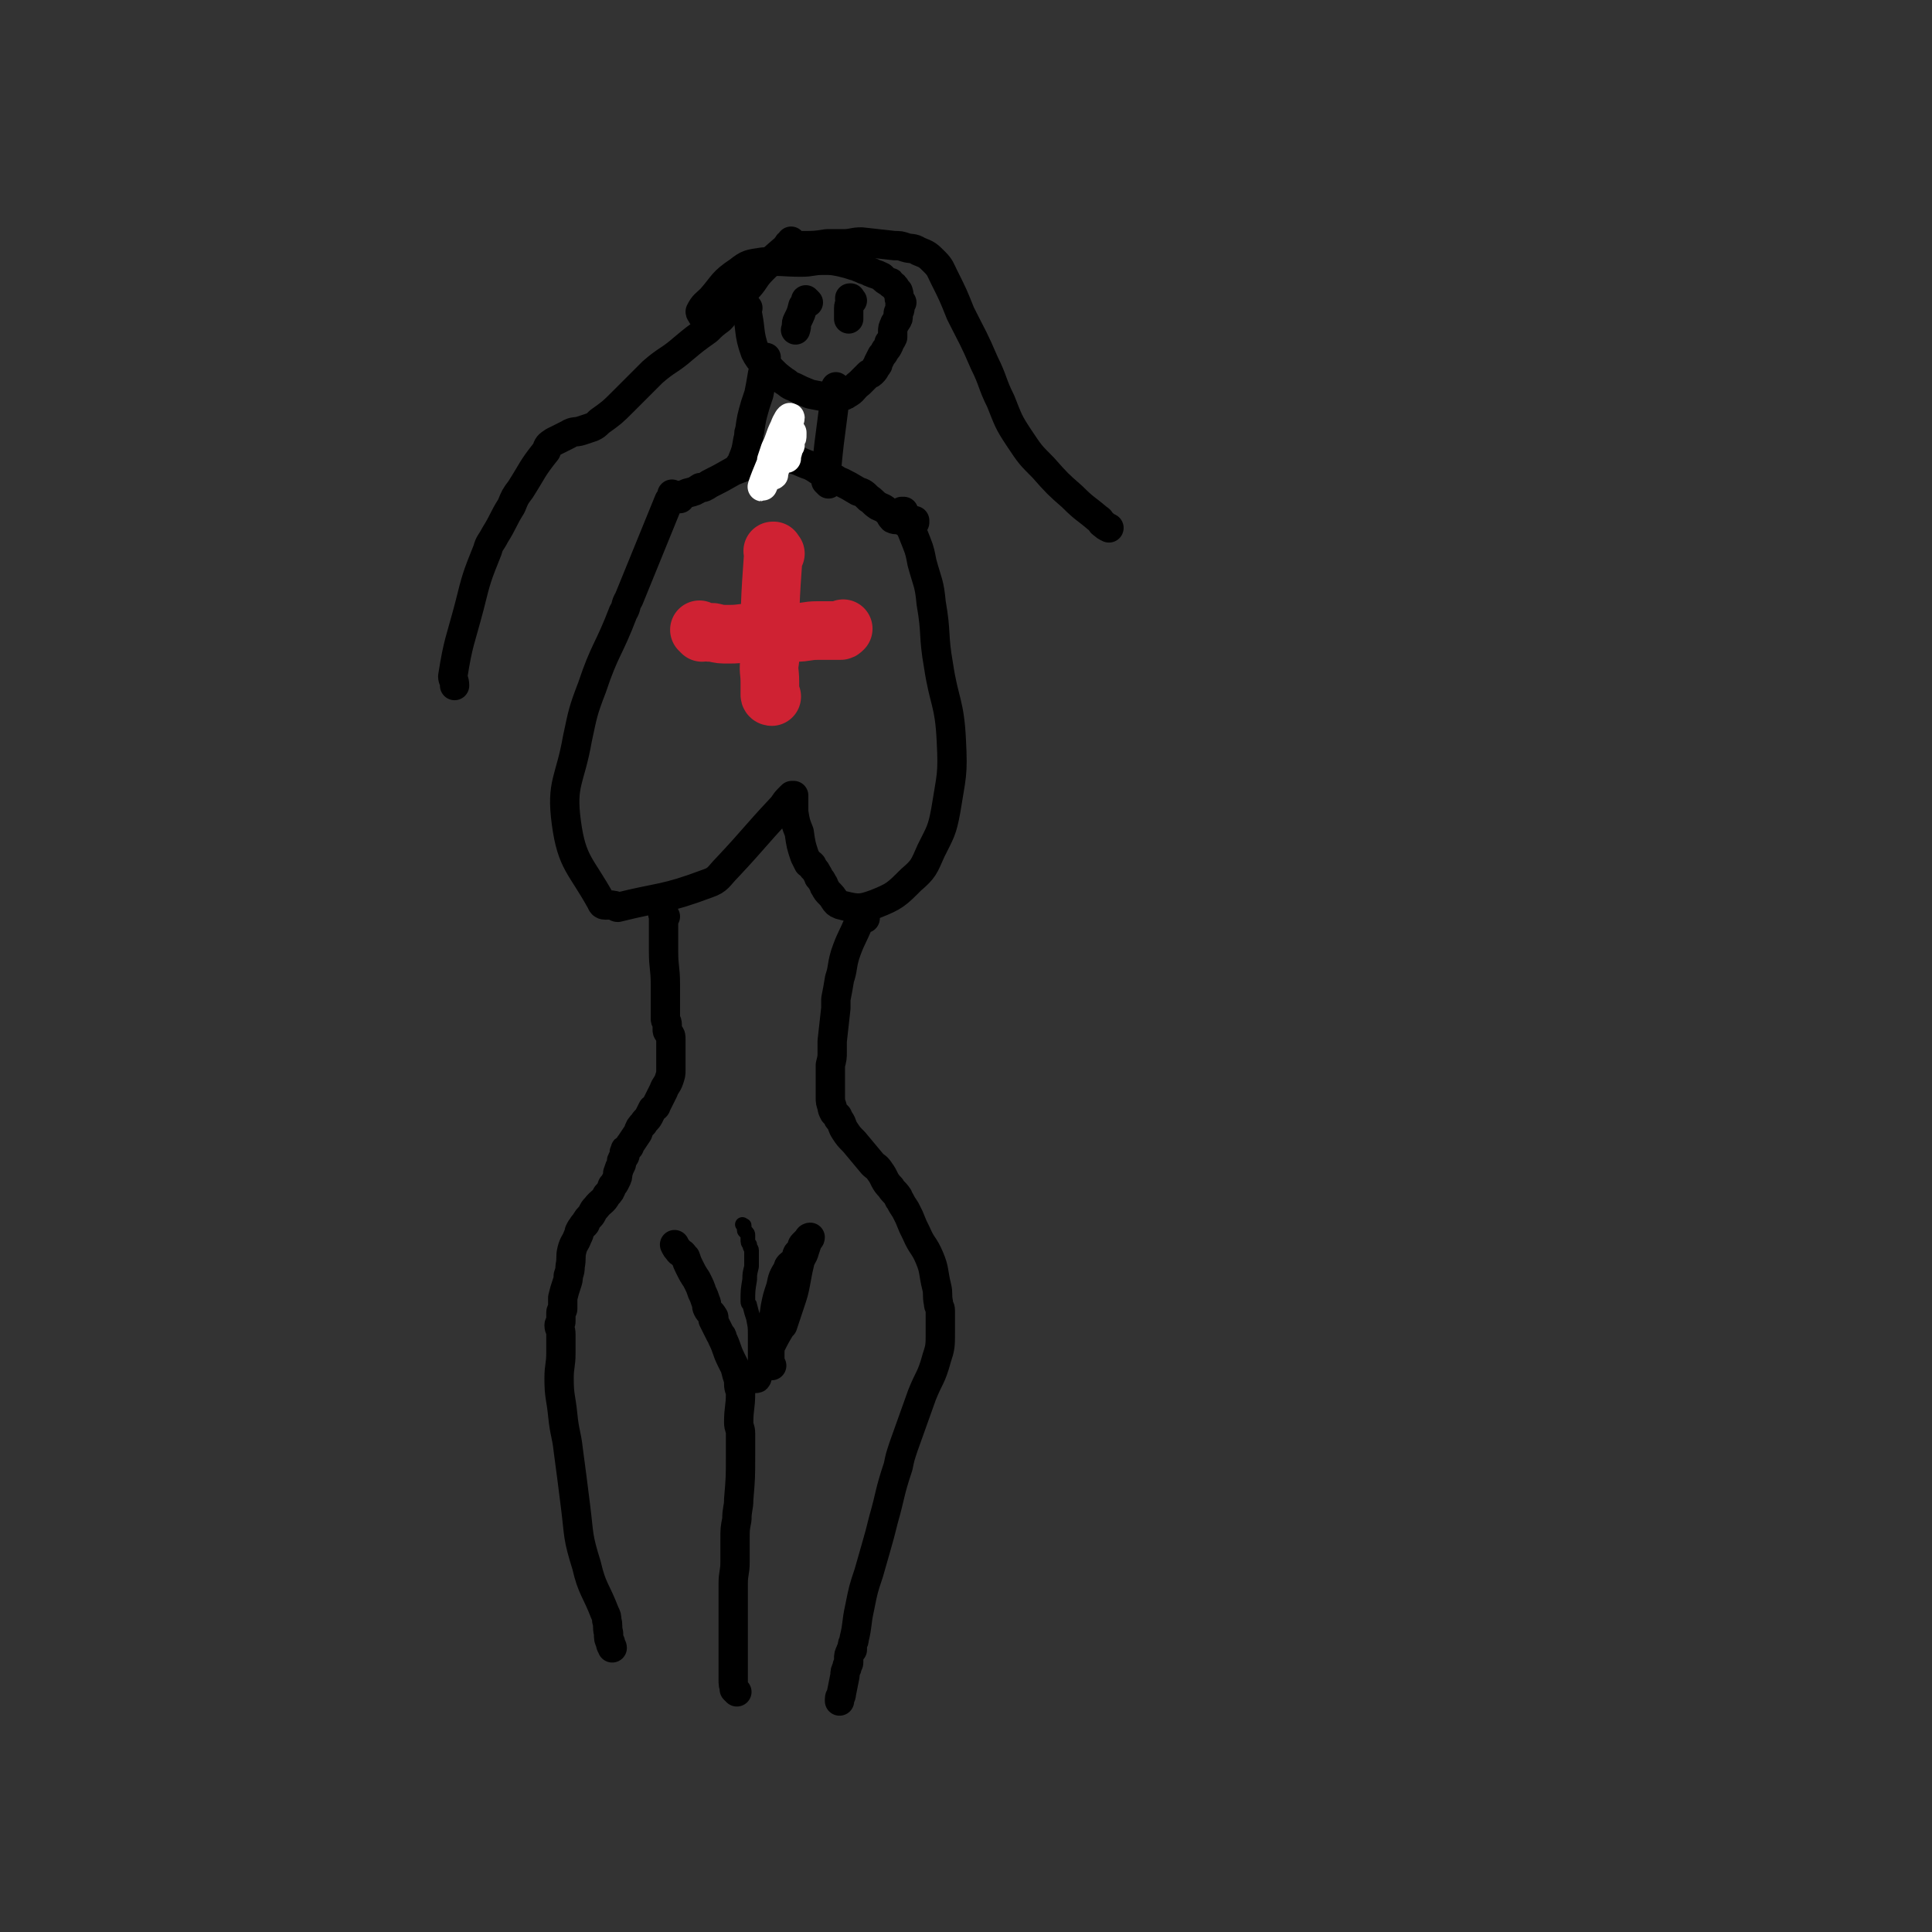 <svg viewBox='0 0 1054 1054' version='1.1' xmlns='http://www.w3.org/2000/svg' xmlns:xlink='http://www.w3.org/1999/xlink'><rect x="0" y="0" width="1054" height="1054" fill="#333333" stroke="none"/><g fill='none' stroke='#000000' stroke-width='16' stroke-linecap='round' stroke-linejoin='round'><path d='M368,271c-1,-1 -1,-1 -1,-1 -1,-1 0,0 0,0 0,0 0,0 0,0 -1,2 -1,2 -2,3 -11,27 -11,27 -22,54 -2,3 -1,4 -3,7 -8,21 -10,20 -17,41 -5,13 -5,14 -8,28 -4,23 -9,24 -6,46 3,22 8,23 19,43 1,3 3,1 7,2 1,0 1,1 2,1 24,-6 25,-4 49,-13 6,-2 6,-4 11,-9 15,-16 14,-16 29,-32 2,-2 2,-3 4,-5 1,-1 1,-1 2,-2 0,0 1,0 1,0 0,3 0,3 0,6 0,2 0,2 0,3 1,6 1,6 3,11 1,7 1,7 3,13 1,2 1,2 2,4 1,0 1,0 2,1 0,1 0,1 1,2 1,1 1,1 2,3 1,1 0,1 1,2 1,1 1,1 2,3 1,1 0,1 1,2 1,2 1,2 3,4 3,3 2,5 7,6 8,2 10,2 18,-1 10,-4 11,-5 19,-13 7,-6 7,-7 11,-16 5,-10 6,-11 8,-22 3,-19 4,-19 3,-38 -1,-21 -4,-21 -7,-41 -3,-17 -1,-17 -4,-34 -1,-11 -2,-11 -5,-22 -1,-5 -1,-6 -3,-11 -2,-5 -2,-5 -4,-10 -1,-3 -2,-2 -3,-5 0,-1 0,-1 0,-2 0,0 0,0 -1,0 '/><path d='M363,500c-1,-1 -1,-1 -1,-1 -1,-1 0,0 0,0 0,0 0,0 0,0 0,0 0,0 0,0 -1,-1 0,0 0,0 0,0 0,0 0,0 0,2 0,2 0,4 0,8 0,8 0,16 0,9 1,9 1,18 0,6 0,6 0,12 0,2 0,2 0,4 0,1 0,1 0,3 0,1 1,1 1,3 0,1 0,1 0,3 0,1 1,1 1,2 1,1 1,1 1,3 0,2 0,3 0,5 0,2 0,2 0,4 0,1 0,1 0,2 0,3 0,3 0,6 0,2 0,2 -1,5 -1,3 -2,3 -3,6 -2,4 -2,4 -4,8 0,1 -1,1 -2,2 -1,2 -1,2 -2,4 -1,2 -2,2 -3,4 -2,2 -2,2 -3,5 -2,3 -2,3 -4,6 -1,1 0,1 -1,2 0,0 0,0 -1,1 -1,0 -1,0 -1,1 -1,1 0,1 0,2 0,1 -1,1 -1,2 -1,1 -1,1 -1,3 -1,2 -1,2 -2,5 0,2 0,2 -1,4 -1,2 -1,2 -2,3 -1,3 -1,3 -3,5 -2,4 -3,3 -6,7 -1,1 -1,1 -2,3 -1,2 -2,2 -3,4 -1,1 0,1 -1,2 0,0 -1,0 -1,1 -1,1 -1,1 -2,3 0,1 0,1 -1,3 -1,3 -2,3 -3,7 -1,4 0,4 -1,9 0,2 0,2 -1,5 0,2 0,2 -1,5 -1,3 -1,3 -2,7 0,1 0,1 0,3 0,0 0,0 0,1 0,1 0,1 0,2 0,1 -1,1 -1,2 0,1 0,1 0,3 0,1 0,1 0,2 0,1 -1,1 -1,2 0,2 1,2 1,5 0,2 0,2 0,4 0,3 0,3 0,6 0,7 -1,7 -1,14 0,10 1,10 2,20 1,10 2,10 3,19 2,15 2,15 4,31 2,16 1,16 6,32 3,13 5,13 10,26 1,2 1,2 1,4 1,3 0,3 1,7 0,3 0,3 1,5 0,2 1,2 1,3 '/><path d='M472,501c-1,-1 -1,-1 -1,-1 -1,-1 0,0 0,0 0,0 0,0 0,0 -1,1 -1,1 -2,2 -4,10 -5,10 -8,19 -2,7 -1,7 -3,13 -1,6 -1,6 -2,11 0,3 0,3 0,5 -1,9 -1,9 -2,18 0,3 0,3 0,6 0,3 0,3 -1,7 0,2 0,2 0,4 0,2 0,2 0,4 0,2 0,2 0,5 0,2 0,2 0,5 0,2 0,2 1,5 0,1 0,1 1,3 1,1 1,1 2,2 0,1 0,1 1,2 2,3 1,3 3,6 2,3 2,3 5,6 5,6 5,6 10,12 2,2 2,1 4,4 3,4 2,5 6,9 1,2 2,2 4,5 0,0 0,1 1,2 1,2 1,2 3,5 1,2 1,2 2,4 2,5 2,5 4,9 3,7 4,6 7,13 3,7 2,8 4,16 1,4 0,4 1,9 0,2 1,2 1,4 0,6 0,6 0,12 0,7 0,8 -2,14 -3,11 -4,10 -8,20 -5,14 -5,14 -10,28 -2,6 -2,6 -3,11 -5,15 -4,15 -8,29 -2,8 -2,8 -4,15 -2,7 -2,7 -4,14 -3,9 -3,9 -5,19 -2,9 -1,9 -3,17 0,2 -1,2 -1,4 0,1 0,1 0,2 0,0 -1,0 -1,1 -1,2 -1,2 -1,4 0,0 0,0 0,1 0,0 0,0 0,1 0,1 -1,1 -1,3 -1,2 -1,2 -1,4 -1,5 -1,5 -2,10 0,2 -1,1 -1,3 0,0 0,1 0,1 '/><path d='M402,923c-1,-1 -1,-1 -1,-1 -1,-1 0,0 0,0 0,0 0,0 0,0 0,0 0,0 0,0 -1,-3 -1,-3 -1,-6 0,-5 0,-5 0,-10 0,-5 0,-5 0,-11 0,-3 0,-3 0,-6 0,-4 0,-4 0,-8 0,-4 0,-4 0,-8 0,-5 0,-5 0,-9 0,-6 1,-6 1,-12 0,-6 0,-6 0,-12 0,-6 0,-6 1,-11 0,-6 1,-6 1,-11 1,-12 1,-12 1,-24 0,-3 0,-3 0,-6 0,-3 0,-3 0,-6 0,-3 -1,-3 -1,-6 0,-8 1,-8 1,-16 0,-2 -1,-2 -1,-5 0,-1 0,-1 0,-2 -1,-3 -1,-3 -2,-7 -1,-2 -1,-2 -2,-4 -3,-6 -2,-6 -5,-12 0,-1 0,-1 -1,-2 -2,-4 -2,-4 -4,-8 0,-1 1,-1 0,-2 -1,-2 -2,-2 -3,-4 -1,-2 0,-2 -1,-4 -1,-3 -1,-3 -2,-5 -1,-3 -1,-3 -3,-7 -2,-3 -2,-3 -4,-7 -1,-2 -1,-2 -2,-5 0,0 0,0 -1,-1 -1,-2 -2,-1 -3,-3 -1,-1 -1,-1 -2,-3 '/><path d='M421,745c-1,-1 -1,-1 -1,-1 -1,-1 0,0 0,0 0,0 0,0 0,0 0,-3 0,-3 0,-6 0,-6 0,-6 1,-12 1,-6 1,-6 2,-13 1,-5 1,-5 3,-11 1,-5 1,-5 4,-10 0,-1 0,-1 1,-2 1,-1 2,-1 3,-2 1,-2 0,-2 1,-4 1,-1 1,-1 2,-2 0,0 0,0 0,0 1,-1 0,-2 1,-3 1,-1 1,-1 2,-2 1,0 1,0 1,-1 1,0 1,-1 1,-1 0,0 -1,0 -1,1 -1,3 -1,3 -2,6 -1,4 -2,3 -3,8 -1,4 -1,5 -2,10 -1,5 -1,5 -3,11 -1,3 -1,3 -2,6 -1,3 -1,3 -2,6 0,0 -1,0 -1,1 -3,5 -3,5 -6,11 -1,2 -1,2 -2,4 -1,2 -1,2 -2,4 0,2 0,2 -1,4 -1,2 -1,2 -2,4 0,1 0,1 -1,1 '/></g>
<g fill='none' stroke='#000000' stroke-width='8' stroke-linecap='round' stroke-linejoin='round'><path d='M414,750c-1,-1 -1,-1 -1,-1 -1,-1 0,0 0,0 0,0 0,0 0,0 0,0 0,0 0,0 -1,-1 -1,-2 -1,-3 0,-2 0,-2 0,-5 0,-1 0,-1 0,-3 0,-2 0,-2 0,-4 0,-3 0,-3 0,-6 0,-4 0,-4 -1,-9 -1,-3 -1,-3 -2,-7 0,-1 -1,0 -1,-2 0,-6 0,-6 1,-12 0,-3 0,-3 1,-7 0,-3 0,-3 0,-6 0,-1 0,-1 0,-3 0,-1 -1,-1 -1,-3 -1,-1 -1,-1 -1,-3 0,-1 0,-1 0,-2 0,-1 0,-1 -1,-2 0,0 -1,0 -1,-1 0,0 0,0 0,-1 0,0 0,-1 0,-1 0,-1 0,0 -1,-1 '/></g>
<g fill='none' stroke='#CF2233' stroke-width='32' stroke-linecap='round' stroke-linejoin='round'><path d='M423,302c-1,-1 -1,-1 -1,-1 -1,-1 0,0 0,0 0,0 0,0 0,0 0,0 0,-1 0,0 -2,28 -2,29 -2,59 -1,6 0,6 0,12 0,4 0,4 0,7 0,1 1,1 1,1 '/><path d='M383,345c-1,-1 -1,-1 -1,-1 -1,-1 0,0 0,0 0,0 0,0 0,0 0,0 0,0 0,0 -1,-1 0,0 0,0 0,0 0,0 0,0 3,1 3,1 7,1 4,1 4,1 9,1 7,0 7,-1 15,-1 2,0 2,0 4,0 2,0 2,-1 4,-1 2,0 2,0 4,0 1,0 1,0 3,0 3,0 3,1 6,1 6,0 6,-1 12,-1 1,0 1,0 2,0 1,0 1,0 3,0 1,0 1,0 3,0 1,0 1,0 3,0 0,0 0,0 1,0 0,0 0,0 0,0 1,0 1,0 2,-1 0,0 0,0 0,0 '/></g>
<g fill='none' stroke='#000000' stroke-width='16' stroke-linecap='round' stroke-linejoin='round'><path d='M371,272c-1,-1 -1,-1 -1,-1 -1,-1 0,0 0,0 0,0 0,0 0,0 0,0 0,0 0,0 -1,-1 0,0 0,0 2,-1 3,-1 5,-2 4,-1 4,-1 7,-3 2,0 2,0 5,-2 6,-3 6,-3 13,-7 5,-2 5,-2 10,-4 5,-1 5,-1 10,-2 5,-1 5,-2 10,-1 6,1 6,2 12,4 2,1 2,1 5,3 3,1 3,1 6,3 3,1 3,2 6,3 4,2 4,2 9,5 3,1 3,1 6,4 2,1 2,2 5,4 2,1 3,1 5,3 2,1 1,2 3,4 2,1 3,0 5,1 1,0 1,1 2,1 1,1 1,1 2,1 1,0 2,0 3,-1 0,0 0,0 0,-1 '/><path d='M405,255c-1,-1 -1,-1 -1,-1 -1,-1 0,0 0,0 0,0 0,0 0,0 1,-1 1,-1 1,-3 2,-5 2,-5 3,-11 1,-3 0,-3 1,-5 1,-7 1,-7 3,-14 1,-3 1,-3 2,-6 1,-5 1,-5 2,-11 1,-4 1,-4 2,-9 '/><path d='M452,264c-1,-1 -1,-1 -1,-1 -1,-1 0,0 0,0 0,-4 0,-4 0,-8 2,-22 3,-22 5,-44 '/></g>
<g fill='none' stroke='#FFFFFF' stroke-width='16' stroke-linecap='round' stroke-linejoin='round'><path d='M431,243c-1,-1 -1,-1 -1,-1 -1,-1 0,0 0,0 0,0 0,0 0,0 0,0 0,0 0,0 -1,-1 0,0 0,0 0,1 0,1 0,2 0,3 -1,3 -1,6 0,0 0,0 0,-1 0,-3 0,-3 1,-6 0,-1 1,-1 1,-3 1,-1 1,-1 1,-3 0,0 0,0 0,-1 0,0 0,0 0,0 0,1 -1,1 -1,3 0,0 0,1 0,2 -1,1 -1,0 -2,2 0,0 0,0 0,0 1,-2 1,-2 2,-5 0,0 0,0 0,-1 0,0 0,-1 0,-1 0,0 0,1 0,1 0,1 -1,1 -1,2 -4,8 -4,8 -8,17 0,1 -1,4 0,3 0,-2 1,-4 3,-9 1,-1 1,-3 1,-3 -1,1 -2,2 -4,5 -3,6 -7,16 -6,13 2,-6 6,-15 12,-29 1,-4 3,-7 3,-8 0,-1 -2,2 -3,5 -3,6 -2,6 -5,12 -1,3 -1,3 -2,6 0,1 0,3 1,2 2,-3 3,-4 7,-10 1,-1 0,-2 1,-3 0,0 0,1 0,2 0,0 0,0 0,1 0,1 0,1 0,2 0,0 0,0 0,0 0,0 0,0 0,0 '/></g>
<g fill='none' stroke='#000000' stroke-width='16' stroke-linecap='round' stroke-linejoin='round'><path d='M408,168c-1,-1 -1,-1 -1,-1 -1,-1 0,0 0,0 0,0 0,0 0,0 0,0 0,-1 0,0 -1,0 0,0 0,1 3,12 1,13 5,24 3,6 5,6 9,10 3,3 3,3 7,6 2,1 2,2 5,3 4,2 4,2 9,4 5,1 5,1 11,2 1,0 1,0 3,0 1,0 1,-1 3,-1 1,0 2,0 3,-1 4,-2 3,-3 7,-6 2,-2 2,-2 5,-5 1,0 1,0 2,-1 1,-1 1,-1 2,-3 1,-1 1,-1 1,-2 1,-2 1,-2 2,-4 1,-1 1,-1 2,-3 1,-1 1,-1 2,-3 0,0 0,0 0,-1 1,-1 1,-1 2,-3 0,-1 0,-1 0,-3 0,-2 0,-2 1,-4 0,-1 1,-1 1,-2 1,-1 1,-1 1,-3 0,0 0,0 0,-1 0,-1 1,-1 1,-3 0,0 0,0 0,-1 0,0 0,0 0,-1 0,0 0,-1 0,-1 0,0 1,0 1,0 0,0 -1,0 -1,-1 -1,-2 0,-2 -1,-5 0,0 0,0 -1,-1 -1,-2 -1,-2 -3,-3 0,-1 0,-1 -1,-1 -2,-1 -2,-1 -4,-3 -2,-1 -2,-1 -5,-2 -1,-1 -1,0 -2,-1 -3,-1 -3,-1 -5,-2 -1,0 -1,-1 -3,-1 -3,-1 -3,-1 -7,-2 -5,-1 -5,-1 -10,-1 -6,0 -6,1 -12,1 -10,0 -11,-1 -21,0 -7,1 -8,1 -13,5 -9,6 -8,7 -15,15 -3,3 -4,3 -6,7 0,1 1,1 1,2 '/><path d='M433,133c-1,-1 -1,-1 -1,-1 -1,-1 0,0 0,0 0,0 0,0 0,0 -2,1 -2,1 -3,3 -7,6 -7,6 -13,12 -5,5 -4,6 -9,11 -3,3 -3,3 -6,6 -1,2 -1,2 -3,3 -3,3 -2,4 -5,7 -4,3 -4,3 -7,6 -7,5 -7,5 -13,10 -8,7 -9,6 -17,13 -8,8 -8,8 -16,16 -6,6 -6,6 -13,11 -2,2 -2,2 -4,3 -3,1 -3,1 -6,2 -3,1 -4,0 -7,2 -4,2 -4,2 -8,4 -3,2 -3,2 -4,5 -8,10 -7,10 -14,21 -3,4 -3,4 -5,9 -5,8 -4,8 -9,16 -2,4 -3,4 -4,8 -6,15 -6,15 -10,31 -5,19 -6,19 -9,38 0,2 1,2 1,5 '/><path d='M432,140c-1,-1 -1,-1 -1,-1 -1,-1 0,0 0,0 0,0 0,0 0,0 0,0 0,0 1,-1 1,-1 1,-1 2,-2 1,0 1,0 2,-1 1,0 1,0 2,-1 6,0 7,0 13,-1 5,0 5,0 9,0 5,0 5,-1 10,-1 9,1 9,1 18,2 3,0 3,0 6,1 3,1 4,0 7,2 5,2 5,2 9,6 3,3 3,4 5,8 5,10 5,10 9,20 7,14 7,13 13,27 5,10 4,11 9,21 4,10 4,11 10,20 6,9 6,9 13,16 8,9 8,9 16,16 7,7 7,6 14,12 2,1 1,2 3,3 1,1 1,1 3,2 '/><path d='M441,165c-1,-1 -1,-1 -1,-1 -1,-1 0,0 0,0 0,0 0,0 0,0 0,0 0,0 0,0 -1,-1 0,0 0,0 -1,2 -1,2 -2,3 -1,4 -1,4 -3,8 -1,2 0,2 -1,5 0,0 0,0 0,0 '/><path d='M465,164c-1,-1 -1,-1 -1,-1 -1,-1 0,0 0,0 0,0 0,0 0,0 0,0 0,-1 0,0 -1,0 0,0 0,1 0,2 -1,2 -1,4 0,2 0,2 0,4 0,1 0,1 0,2 '/></g>
</svg>